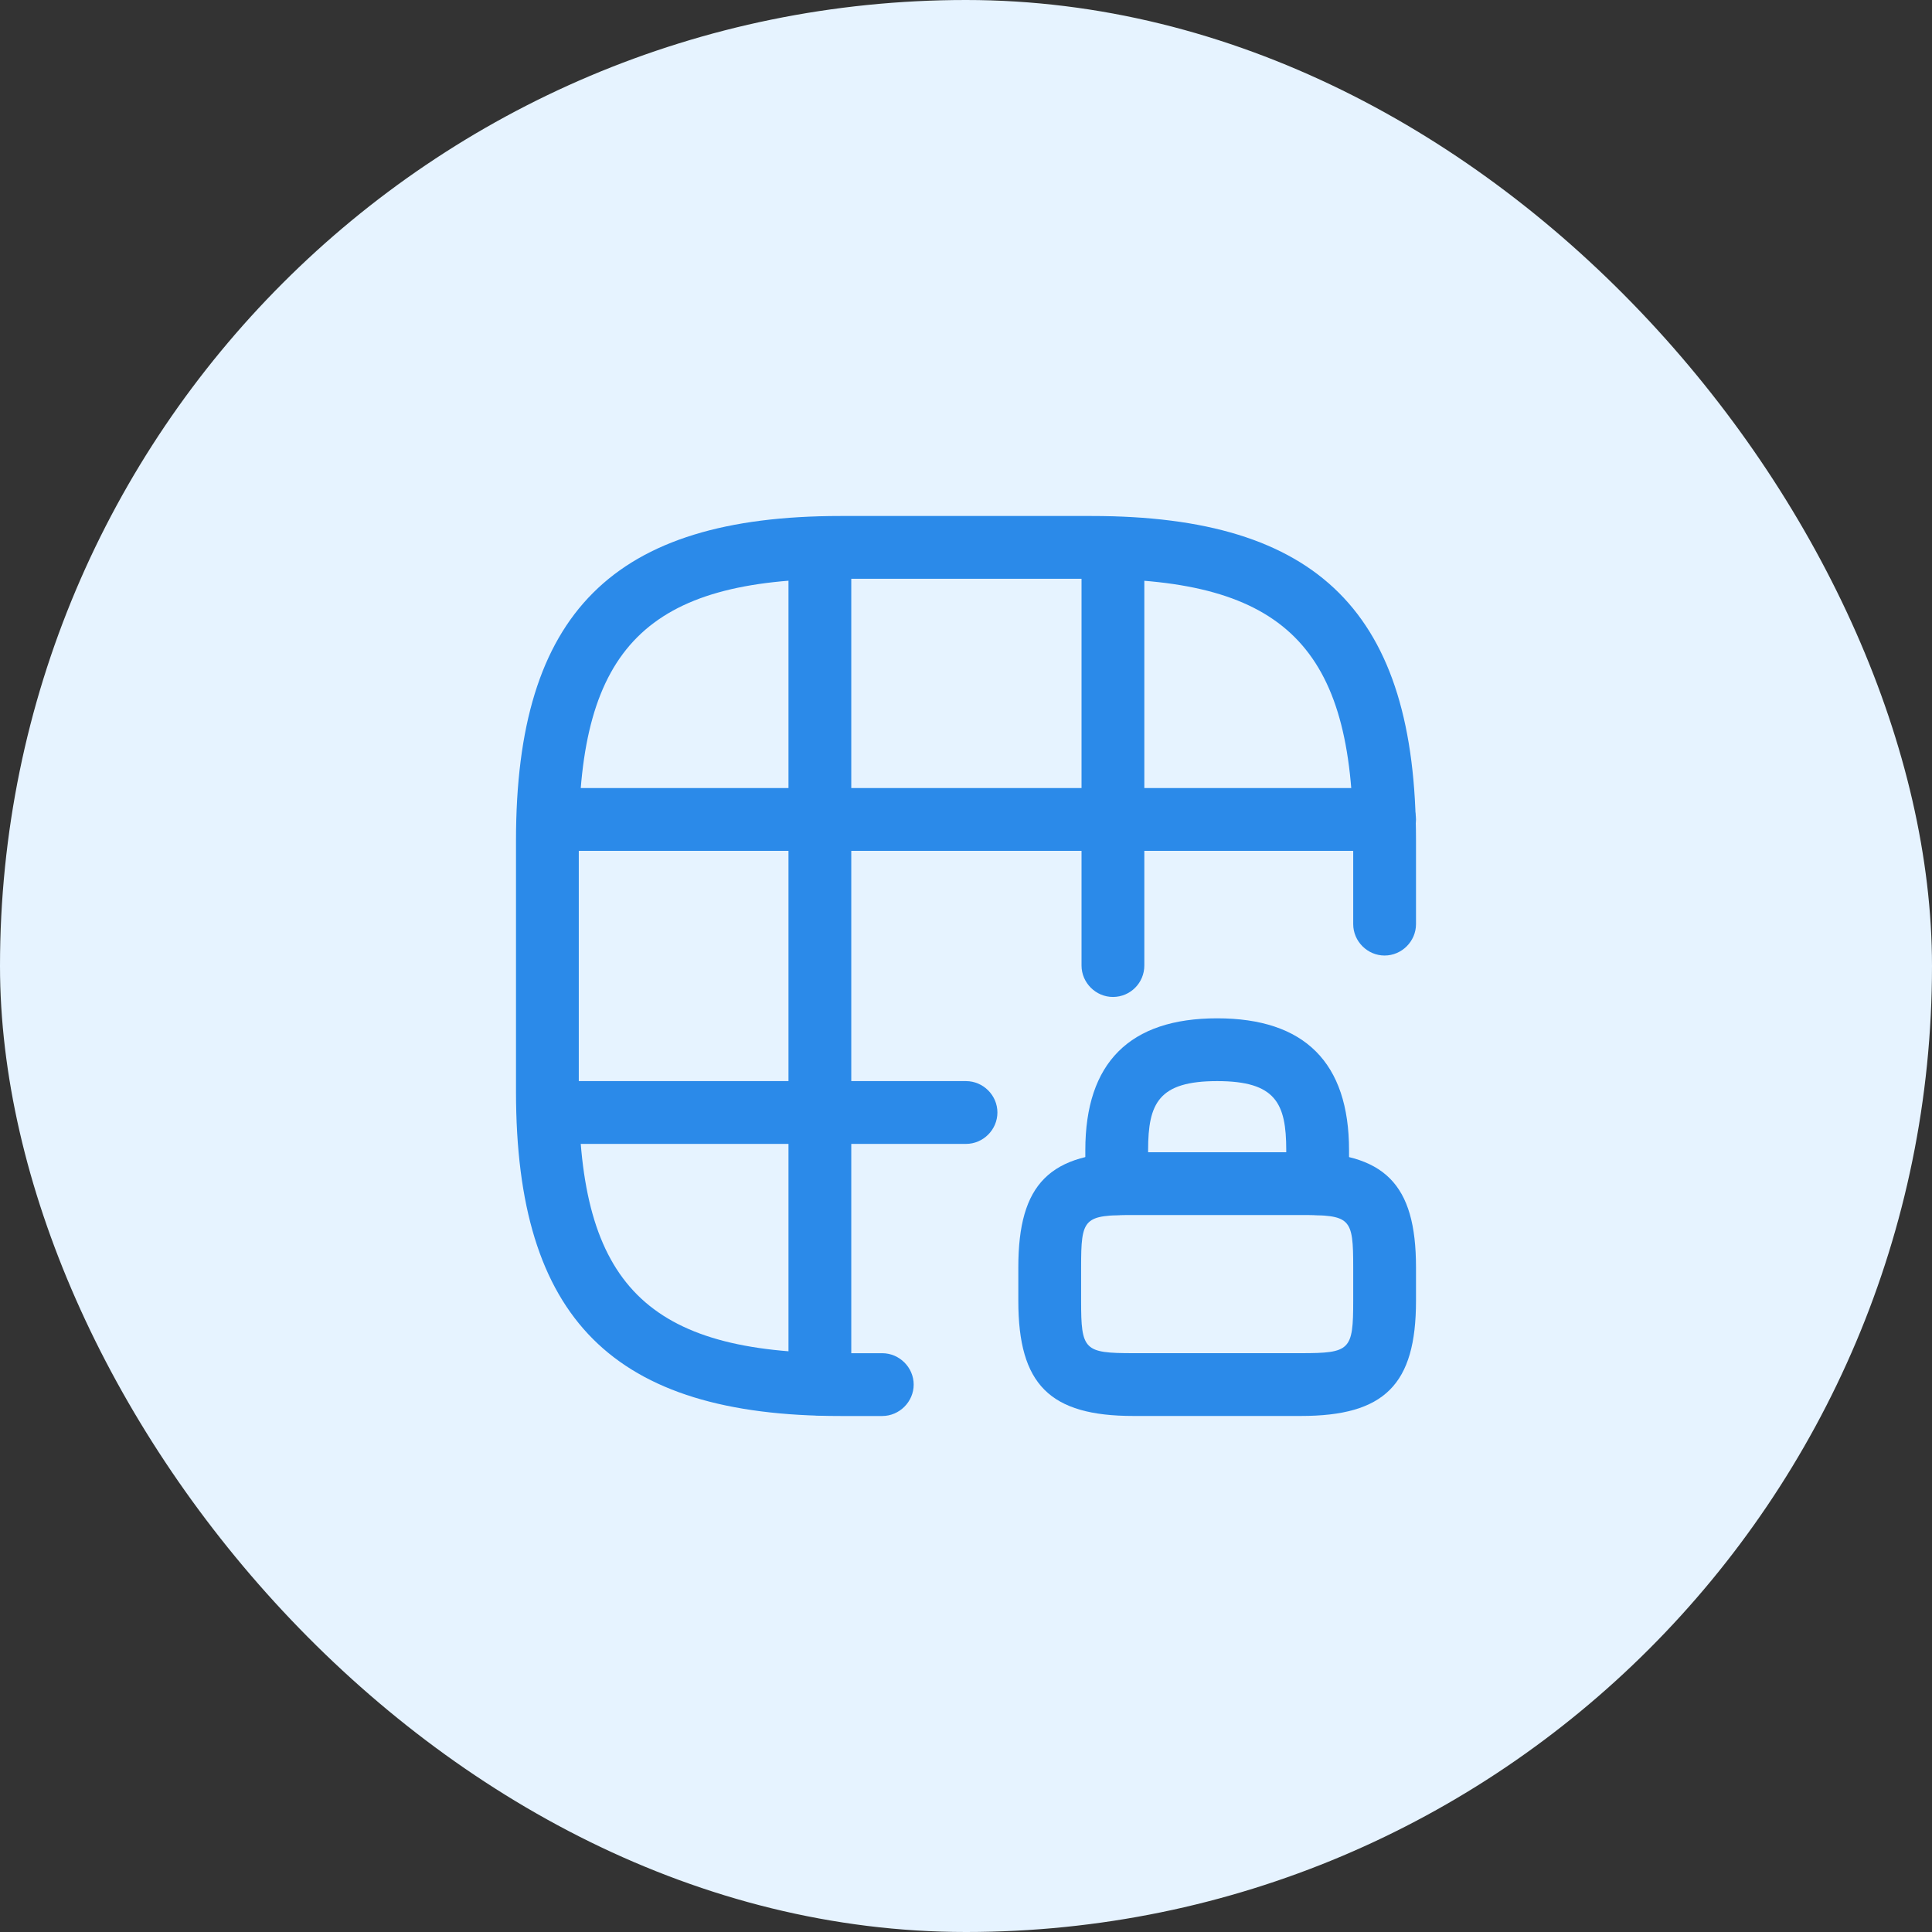 <svg width="50" height="50" viewBox="0 0 50 50" fill="none" xmlns="http://www.w3.org/2000/svg">
<rect x="0" y="0" width="50" height="50" fill="#333333" stroke="none"/>
<rect width="50" height="50" rx="25" fill="#E6F3FF"/>
<g clip-path="url(#clip0_4872_32048)">
<mask id="mask0_4872_32048" style="mask-type:luminance" maskUnits="userSpaceOnUse" x="12" y="12" width="26" height="26">
<path d="M38 12H12V38H38V12Z" fill="white"/>
</mask>
<g mask="url(#mask0_4872_32048)">
<path d="M22.833 36.646H21.75C15.867 36.646 13.354 34.132 13.354 28.25V21.75C13.354 15.867 15.867 13.354 21.75 13.354H28.25C34.133 13.354 36.646 15.867 36.646 21.75V23.916C36.646 24.361 36.278 24.729 35.833 24.729C35.389 24.729 35.021 24.361 35.021 23.916V21.75C35.021 16.756 33.244 14.979 28.25 14.979H21.75C16.756 14.979 14.979 16.756 14.979 21.75V28.25C14.979 33.244 16.756 35.021 21.75 35.021H22.833C23.277 35.021 23.646 35.389 23.646 35.833C23.646 36.277 23.277 36.646 22.833 36.646Z" fill="#2B8AE9"/>
<path d="M35.834 22.02H14.199C13.755 22.02 13.387 21.652 13.387 21.208C13.387 20.764 13.755 20.395 14.199 20.395H35.834C36.278 20.395 36.646 20.764 36.646 21.208C36.646 21.652 36.278 22.02 35.834 22.02Z" fill="#2B8AE9"/>
<path d="M25 29.604H14.199C13.755 29.604 13.387 29.236 13.387 28.791C13.387 28.347 13.755 27.979 14.199 27.979H25C25.445 27.979 25.813 28.347 25.813 28.791C25.813 29.236 25.445 29.604 25 29.604Z" fill="#2B8AE9"/>
<path d="M21.219 36.634C20.775 36.634 20.406 36.266 20.406 35.822V14.188C20.406 13.743 20.775 13.375 21.219 13.375C21.663 13.375 22.031 13.743 22.031 14.188V35.822C22.031 36.266 21.674 36.634 21.219 36.634Z" fill="#2B8AE9"/>
<path d="M28.802 25.801C28.358 25.801 27.99 25.433 27.99 24.988V14.188C27.99 13.743 28.358 13.375 28.802 13.375C29.246 13.375 29.615 13.743 29.615 14.188V24.988C29.615 25.433 29.257 25.801 28.802 25.801Z" fill="#2B8AE9"/>
<path d="M34.1 31.446C33.656 31.446 33.288 31.077 33.288 30.633V29.767C33.288 28.553 33.017 27.979 31.5 27.979C29.983 27.979 29.713 28.553 29.713 29.767V30.633C29.713 31.077 29.344 31.446 28.9 31.446C28.456 31.446 28.088 31.077 28.088 30.633V29.767C28.088 27.502 29.236 26.354 31.5 26.354C33.764 26.354 34.913 27.502 34.913 29.767V30.633C34.913 31.077 34.544 31.446 34.1 31.446Z" fill="#2B8AE9"/>
<path d="M33.667 36.645H29.333C27.167 36.645 26.354 35.832 26.354 33.666V32.799C26.354 30.632 27.167 29.82 29.333 29.82H33.667C35.833 29.82 36.646 30.632 36.646 32.799V33.666C36.646 35.832 35.833 36.645 33.667 36.645ZM29.333 31.445C28.044 31.445 27.979 31.51 27.979 32.799V33.666C27.979 34.944 28.055 35.02 29.333 35.02H33.667C34.945 35.02 35.021 34.944 35.021 33.666V32.799C35.021 31.51 34.956 31.445 33.667 31.445H29.333Z" fill="#2B8AE9"/>
</g>
</g>
<defs>
<clipPath id="clip0_4872_32048">
<rect width="26" height="26" fill="white" transform="translate(12 12)"/>
</clipPath>
</defs>
</svg>
